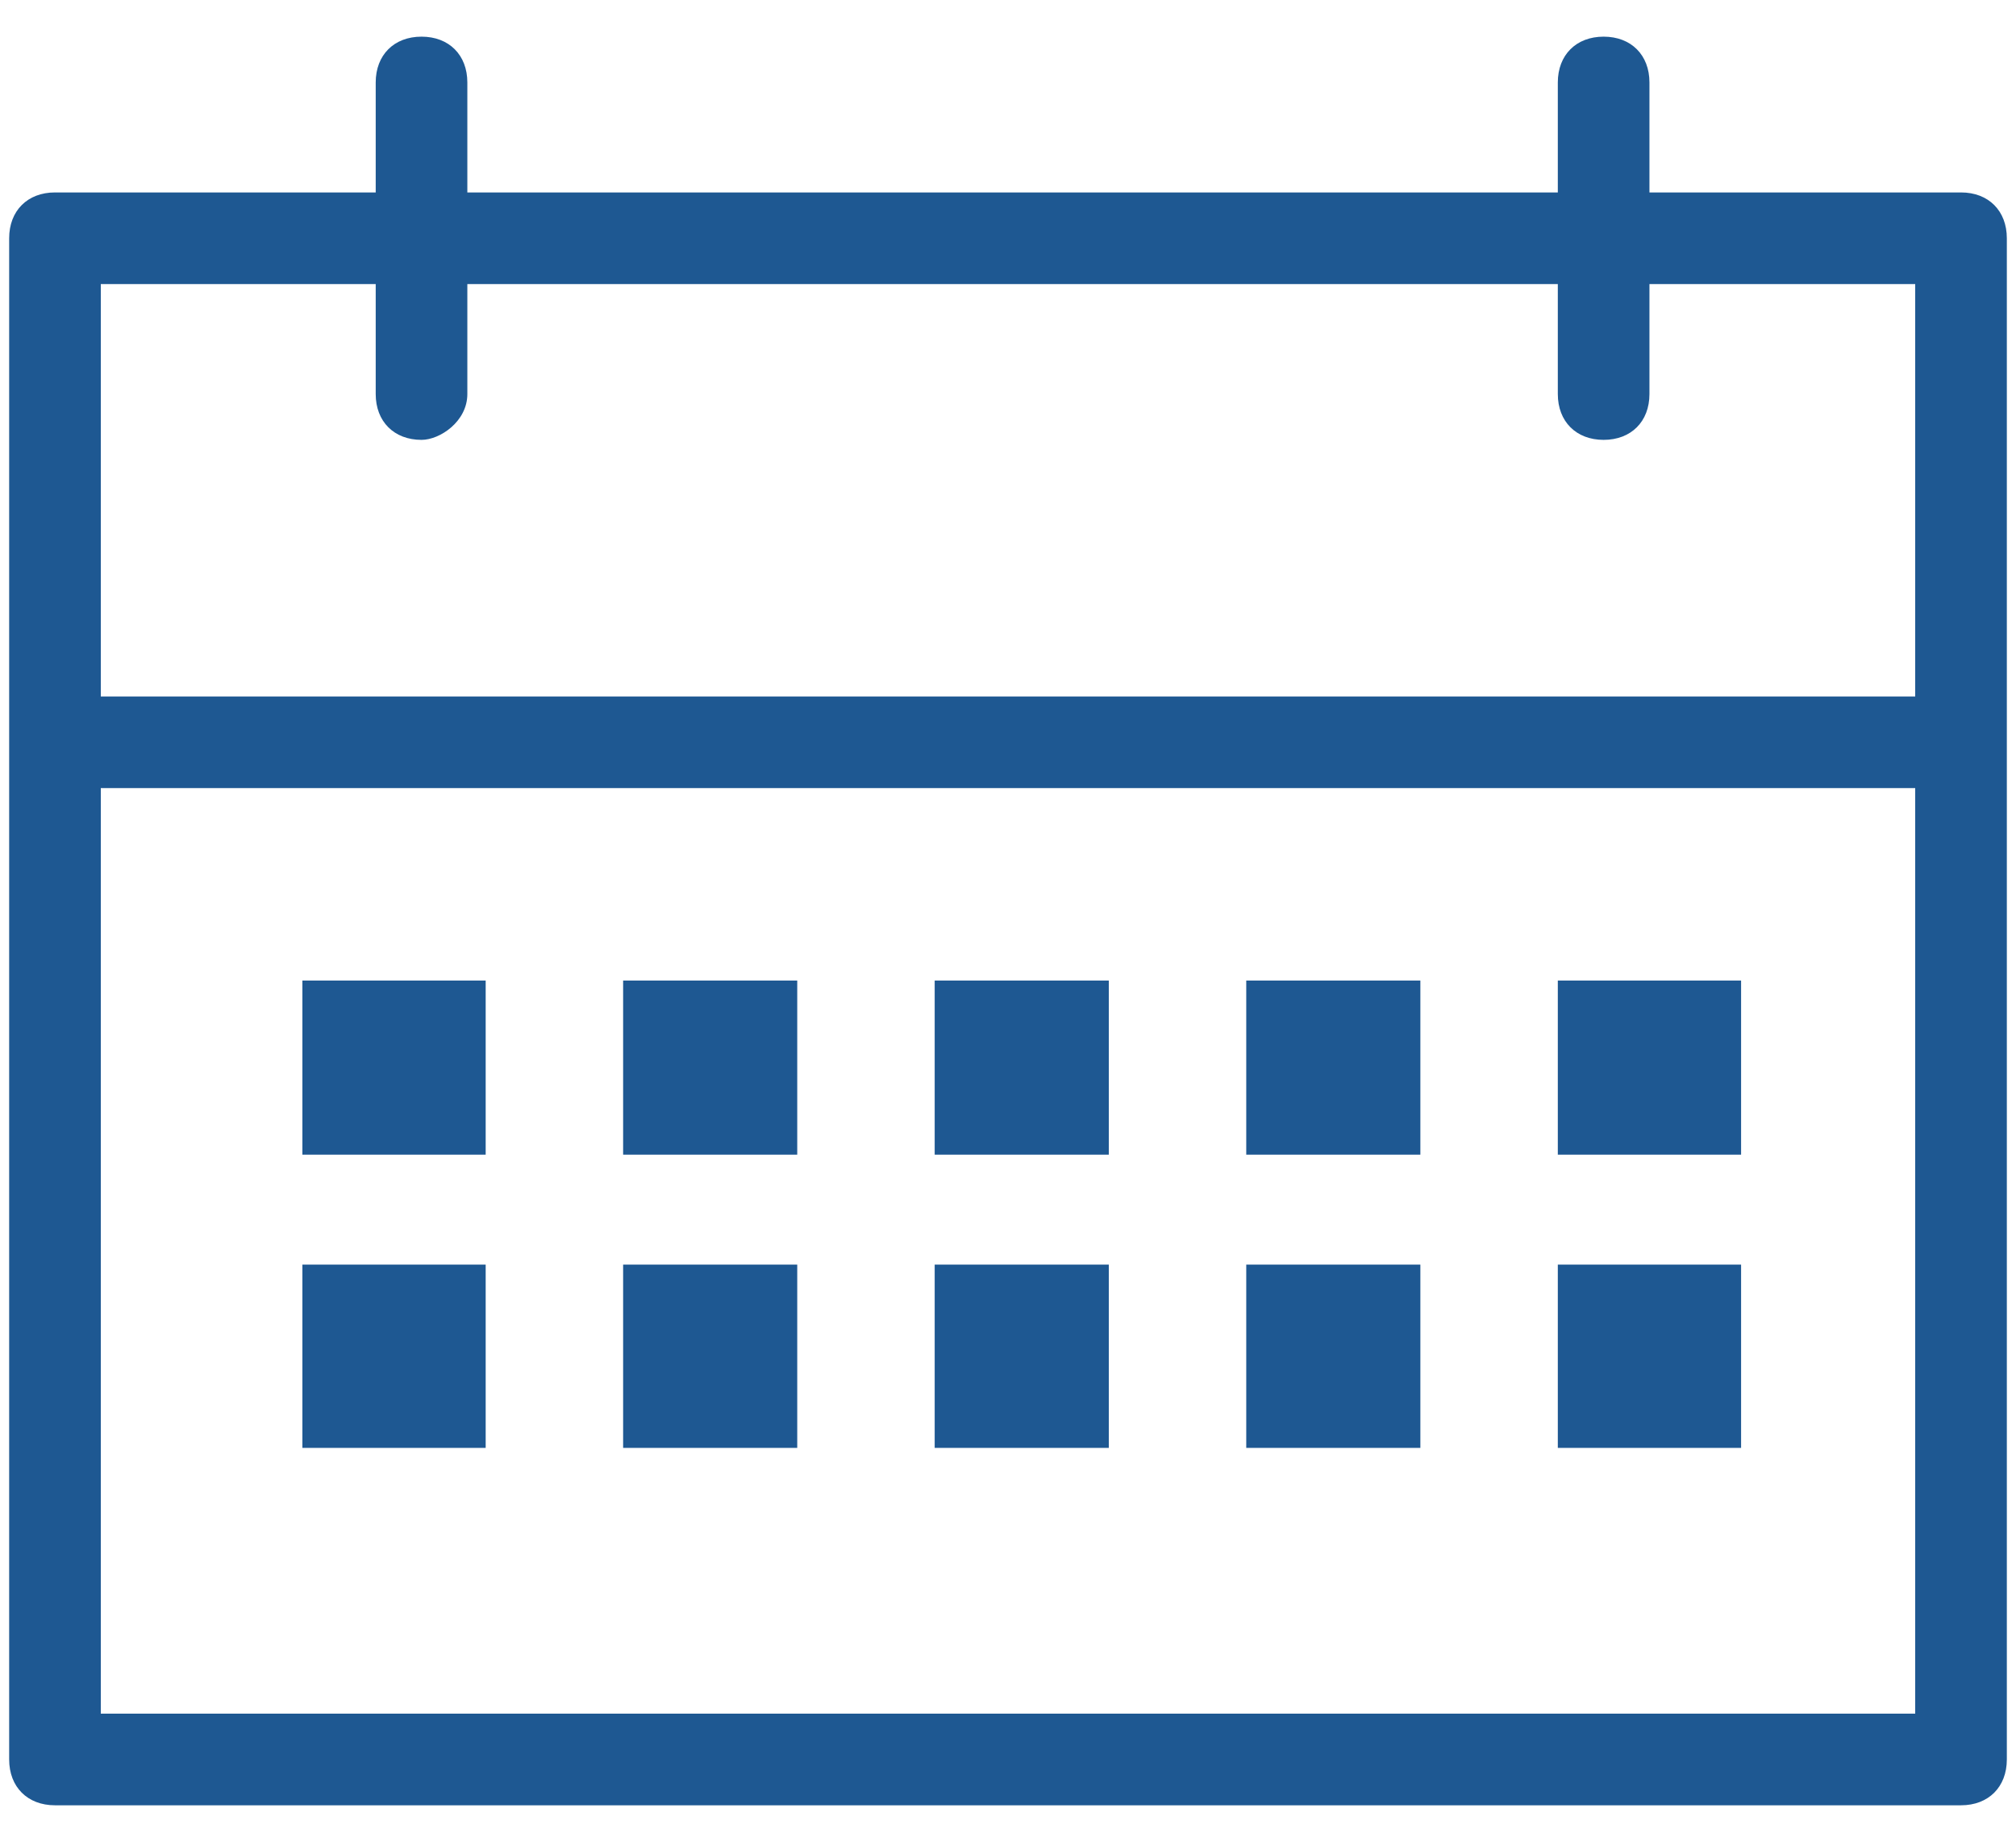 <?xml version="1.0" encoding="utf-8"?>
<!-- Generator: Adobe Illustrator 21.1.0, SVG Export Plug-In . SVG Version: 6.00 Build 0)  -->
<svg version="1.1" id="Layer_1" xmlns="http://www.w3.org/2000/svg" xmlns:xlink="http://www.w3.org/1999/xlink" x="0px" y="0px"
	 width="22px" height="20px" viewBox="0 0 22 20" style="enable-background:new 0 0 22 20;" xml:space="preserve">
<style type="text/css">
	.st0{fill:#1E5892;}
</style>
<g>
	<g>
		<path class="st0" d="M21.4,19.7H0.6c-0.3,0-0.5-0.2-0.5-0.5V2.6c0-0.3,0.2-0.5,0.5-0.5h20.8c0.3,0,0.5,0.2,0.5,0.5v16.6
			C21.9,19.5,21.7,19.7,21.4,19.7L21.4,19.7z M1.1,18.7h19.8V3.1H1.1V18.7L1.1,18.7z"/>
	</g>
	<g>
		<path class="st0" d="M17.5,4.8c-0.3,0-0.5-0.2-0.5-0.5V0.9c0-0.3,0.2-0.5,0.5-0.5c0.3,0,0.5,0.2,0.5,0.5v3.4
			C18,4.6,17.8,4.8,17.5,4.8L17.5,4.8z"/>
	</g>
	<g>
		<path class="st0" d="M4.6,4.8c-0.3,0-0.5-0.2-0.5-0.5V0.9c0-0.3,0.2-0.5,0.5-0.5c0.3,0,0.5,0.2,0.5,0.5v3.4
			C5.1,4.6,4.8,4.8,4.6,4.8L4.6,4.8z"/>
	</g>
	<g>
		<path class="st0" d="M21.4,8.6H0.7c-0.3,0-0.5-0.2-0.5-0.5c0-0.3,0.2-0.5,0.5-0.5h20.6c0.3,0,0.5,0.2,0.5,0.5
			C21.9,8.4,21.6,8.6,21.4,8.6L21.4,8.6z"/>
	</g>
	<polygon class="st0" points="5.3,10.7 3.3,10.7 3.3,12.6 5.3,12.6 5.3,10.7 	"/>
	<polygon class="st0" points="8.7,10.7 6.8,10.7 6.8,12.6 8.7,12.6 8.7,10.7 	"/>
	<polygon class="st0" points="12.1,10.7 10.2,10.7 10.2,12.6 12.1,12.6 12.1,10.7 	"/>
	<polygon class="st0" points="15.5,10.7 13.6,10.7 13.6,12.6 15.5,12.6 15.5,10.7 	"/>
	<polygon class="st0" points="19,10.7 17,10.7 17,12.6 19,12.6 19,10.7 	"/>
	<polygon class="st0" points="5.3,13.8 3.3,13.8 3.3,15.8 5.3,15.8 5.3,13.8 	"/>
	<polygon class="st0" points="8.7,13.8 6.8,13.8 6.8,15.8 8.7,15.8 8.7,13.8 	"/>
	<polygon class="st0" points="12.1,13.8 10.2,13.8 10.2,15.8 12.1,15.8 12.1,13.8 	"/>
	<polygon class="st0" points="15.5,13.8 13.6,13.8 13.6,15.8 15.5,15.8 15.5,13.8 	"/>
	<polygon class="st0" points="19,13.8 17,13.8 17,15.8 19,15.8 19,13.8 	"/>
</g>
</svg>
